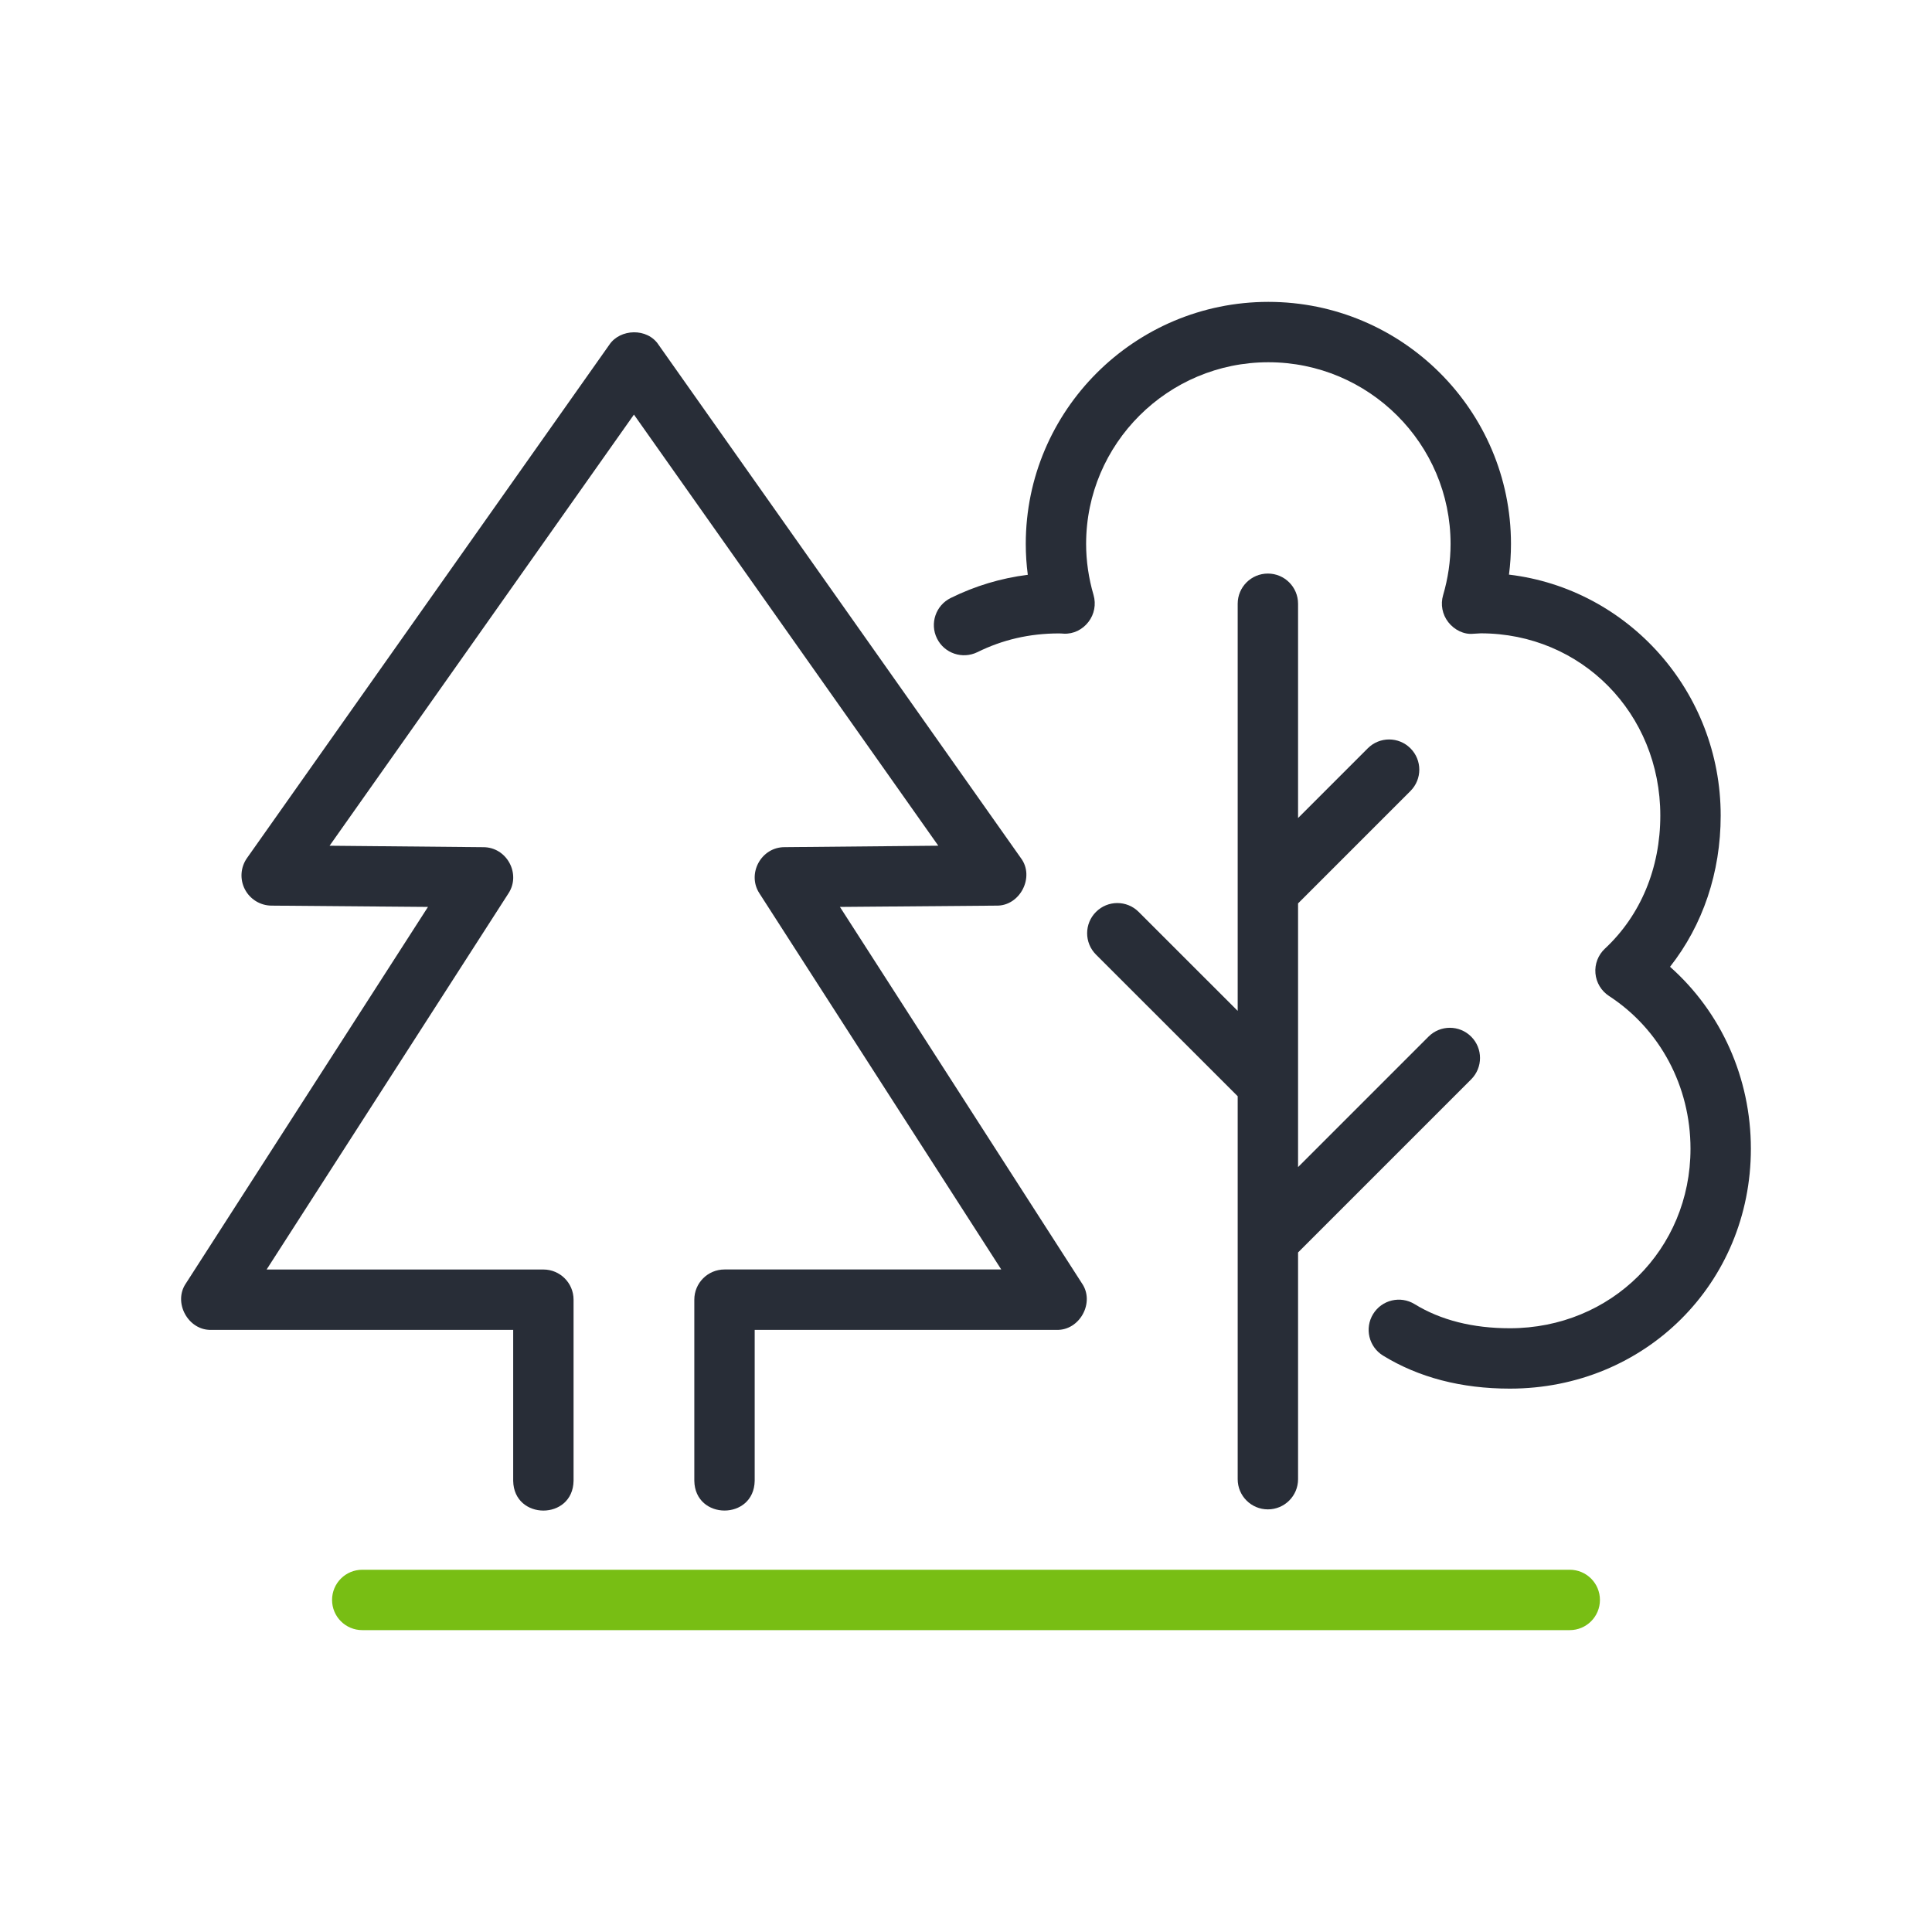 <?xml version="1.0" encoding="utf-8"?>
<!-- Generator: Adobe Illustrator 25.4.0, SVG Export Plug-In . SVG Version: 6.00 Build 0)  -->
<!DOCTYPE svg PUBLIC "-//W3C//DTD SVG 1.1//EN" "http://www.w3.org/Graphics/SVG/1.1/DTD/svg11.dtd">
<svg version="1.1" id="DB_icon_sustainable_nature_protection" xmlns:x="http://ns.adobe.com/Extensibility/1.0/" xmlns:i="http://ns.adobe.com/AdobeIllustrator/10.0/" xmlns:graph="http://ns.adobe.com/Graphs/1.0/"
	 xmlns="http://www.w3.org/2000/svg" xmlns:xlink="http://www.w3.org/1999/xlink" x="0px" y="0px" viewBox="0 0 64 64"
	 style="enable-background:new 0 0 64 64;" xml:space="preserve">
<style type="text/css">
	.st0{fill:#282D37;}
	.st1{fill:#78BE14;}
</style>
<path class="st0" d="M35.841,42.513L27.824,30.043L33.008,30
	c0.781,0.017,1.281-0.951,0.809-1.577c0,0-12-17-12-17
	c-0.371-0.57-1.278-0.537-1.634,0l-12,17C7.968,28.728,7.94,29.125,8.11,29.456
	C8.28,29.787,8.62,29.997,8.992,30l5.185,0.043L6.159,42.513
	c-0.435,0.632,0.074,1.565,0.841,1.541c-0,0,10,0,10,0v5
	c0.021,1.313,1.978,1.316,2-0c0,0,0-6,0-6
	c0-0.553-0.448-1-1-1H8.832l8.009-12.456c0.427-0.646-0.051-1.541-0.839-1.534
	c-0.228-0.003-5.084-0.048-5.084-0.048L21,13.734l10.082,14.281
	c0,0-4.856,0.046-5.084,0.048c-0.787-0.007-1.265,0.888-0.839,1.534
	c-0-0,8.009,12.456,8.009,12.456H24c-0.552,0-1,0.447-1,1v6
	c0.022,1.313,1.978,1.316,2-0C25,49.054,25,44.054,25,44.054h10
	C35.767,44.078,36.277,43.145,35.841,42.513z"/>
<path class="st0" d="M48.735,34.34c-0.391-0.391-1.023-0.391-1.414,0L43,38.661v-8.735
	l3.723-3.723c0.391-0.391,0.391-1.023,0-1.414s-1.023-0.391-1.414,0L43,27.098V20
	c0-0.553-0.448-1-1-1s-1,0.447-1,1v13.487l-3.28-3.279c-0.391-0.391-1.023-0.391-1.414,0
	s-0.391,1.023,0,1.414L41,36.314V49c0,0.553,0.448,1,1,1s1-0.447,1-1v-7.511l5.735-5.735
	C49.125,35.363,49.125,34.73,48.735,34.34z"/>
<path class="st0" d="M50.016,46c-1.605,0-3.019-0.368-4.201-1.094
	c-0.471-0.29-0.618-0.905-0.329-1.376c0.289-0.472,0.905-0.617,1.375-0.329
	C47.724,43.731,48.785,44,50.016,44C53.372,44,56,41.388,56,38.054
	c0-2.068-1.009-3.959-2.698-5.06c-0.258-0.168-0.424-0.444-0.451-0.751
	c-0.027-0.307,0.089-0.608,0.314-0.818C54.349,30.321,55,28.755,55,27.017
	c0-3.386-2.613-6.037-5.948-6.037l-0.246,0.014
	c-0.312,0.033-0.63-0.129-0.829-0.383s-0.263-0.588-0.172-0.896
	c0.164-0.56,0.247-1.131,0.247-1.697C48.052,14.699,45.344,12,42.016,12
	c-3.329,0-6.037,2.699-6.037,6.017c0,0.564,0.083,1.135,0.246,1.693
	c0.089,0.307,0.027,0.638-0.168,0.891c-0.195,0.254-0.494,0.406-0.819,0.39
	c-0.021-0.002-0.135-0.01-0.157-0.008c-0.98,0-1.873,0.21-2.702,0.62
	c-0.498,0.243-1.096,0.041-1.34-0.453c-0.245-0.495-0.042-1.095,0.453-1.34
	c0.811-0.401,1.667-0.658,2.555-0.769c-0.045-0.341-0.067-0.683-0.067-1.024
	C33.979,13.597,37.584,10,42.016,10s8.037,3.597,8.037,8.017
	c0,0.34-0.022,0.68-0.066,1.018C53.93,19.504,57,22.904,57,27.017
	c0,1.884-0.589,3.624-1.678,5.009C57.016,33.528,58,35.707,58,38.054
	C58,42.51,54.493,46,50.016,46z"/>
<path class="st1" d="M52,54H12c-0.552,0-1-0.447-1-1s0.448-1,1-1h40c0.552,0,1,0.447,1,1S52.552,54,52,54z"
	/>
</svg>
